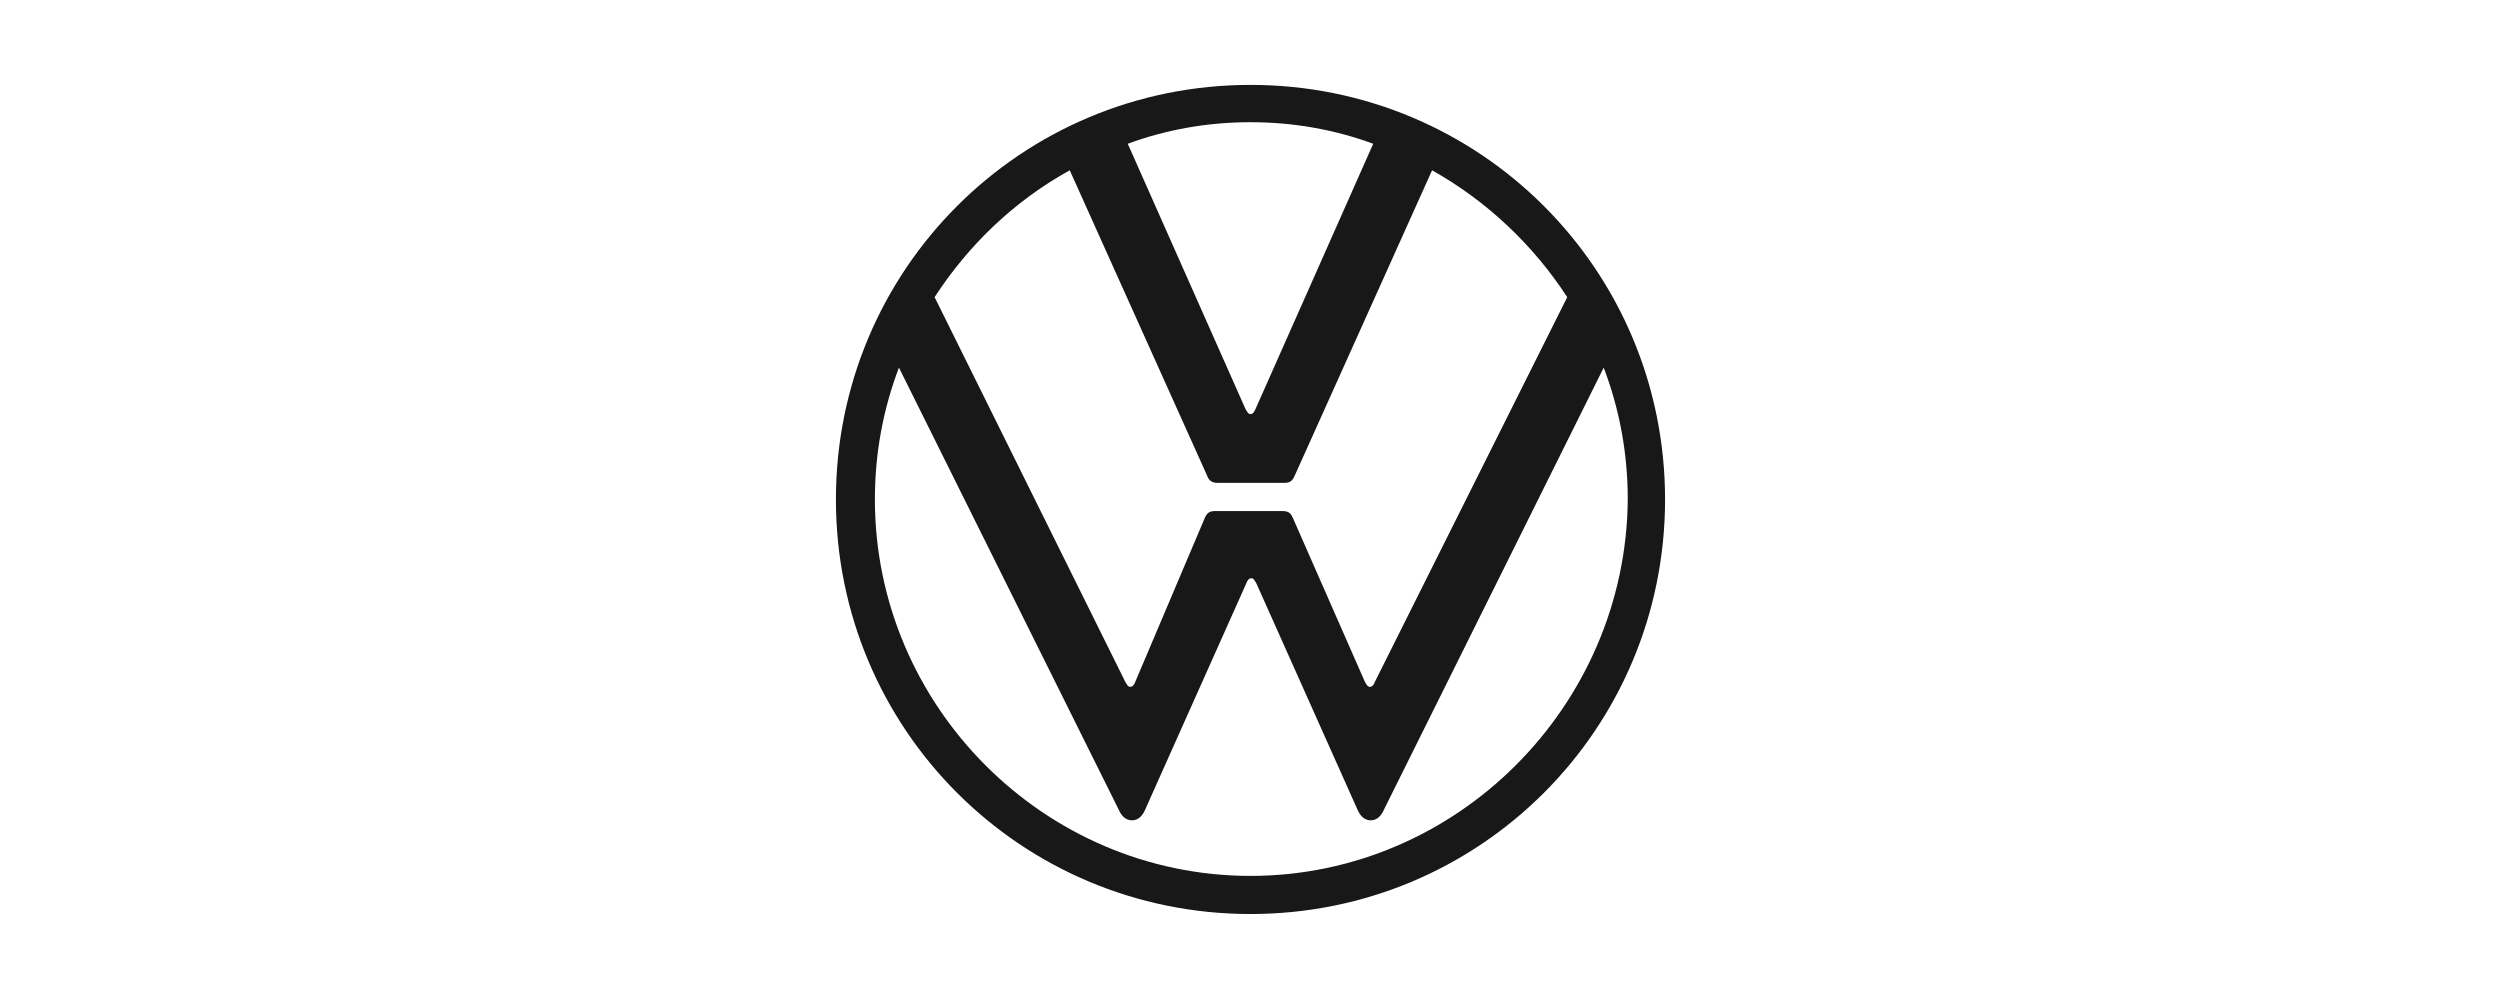 <svg width="120" height="48" viewBox="0 0 120 48" fill="none" xmlns="http://www.w3.org/2000/svg">
<g clip-path="url(#clip0_390_1370)">
<path d="M60.024 42.043C50.114 42.043 41.995 33.884 41.995 23.974C41.995 21.745 42.393 19.636 43.149 17.646L53.696 38.859C53.815 39.137 54.014 39.376 54.333 39.376C54.651 39.376 54.85 39.137 54.969 38.859L59.825 27.994C59.864 27.874 59.944 27.755 60.063 27.755C60.183 27.755 60.223 27.874 60.302 27.994L65.158 38.859C65.277 39.137 65.476 39.376 65.794 39.376C66.113 39.376 66.312 39.137 66.431 38.859L76.978 17.646C77.734 19.636 78.132 21.745 78.132 23.974C78.052 33.884 69.933 42.043 60.024 42.043ZM60.024 19.875C59.904 19.875 59.864 19.756 59.785 19.636L54.133 6.901C55.964 6.224 57.954 5.866 60.024 5.866C62.093 5.866 64.083 6.224 65.914 6.901L60.263 19.636C60.183 19.795 60.143 19.875 60.024 19.875ZM54.253 32.968C54.133 32.968 54.094 32.849 54.014 32.73L44.861 14.263C46.492 11.756 48.681 9.647 51.348 8.174L57.954 22.86C58.034 23.099 58.233 23.178 58.432 23.178H61.616C61.854 23.178 62.014 23.138 62.133 22.86L68.74 8.174C71.366 9.647 73.595 11.756 75.227 14.263L65.993 32.73C65.954 32.849 65.874 32.968 65.755 32.968C65.635 32.968 65.596 32.849 65.516 32.73L62.053 24.85C61.934 24.571 61.775 24.531 61.536 24.531H58.352C58.113 24.531 57.954 24.571 57.835 24.85L54.492 32.73C54.452 32.849 54.372 32.968 54.253 32.968ZM60.024 43.873C71.048 43.873 79.923 34.998 79.923 23.974C79.923 12.95 71.048 4.075 60.024 4.075C49 4.075 40.124 12.95 40.124 23.974C40.124 34.998 49 43.873 60.024 43.873Z" fill="#181819"/>
</g>
<defs>
<clipPath id="clip0_390_1370">
<rect width="40" height="40" fill="white" transform="translate(40 4)"/>
</clipPath>
</defs>
</svg>
